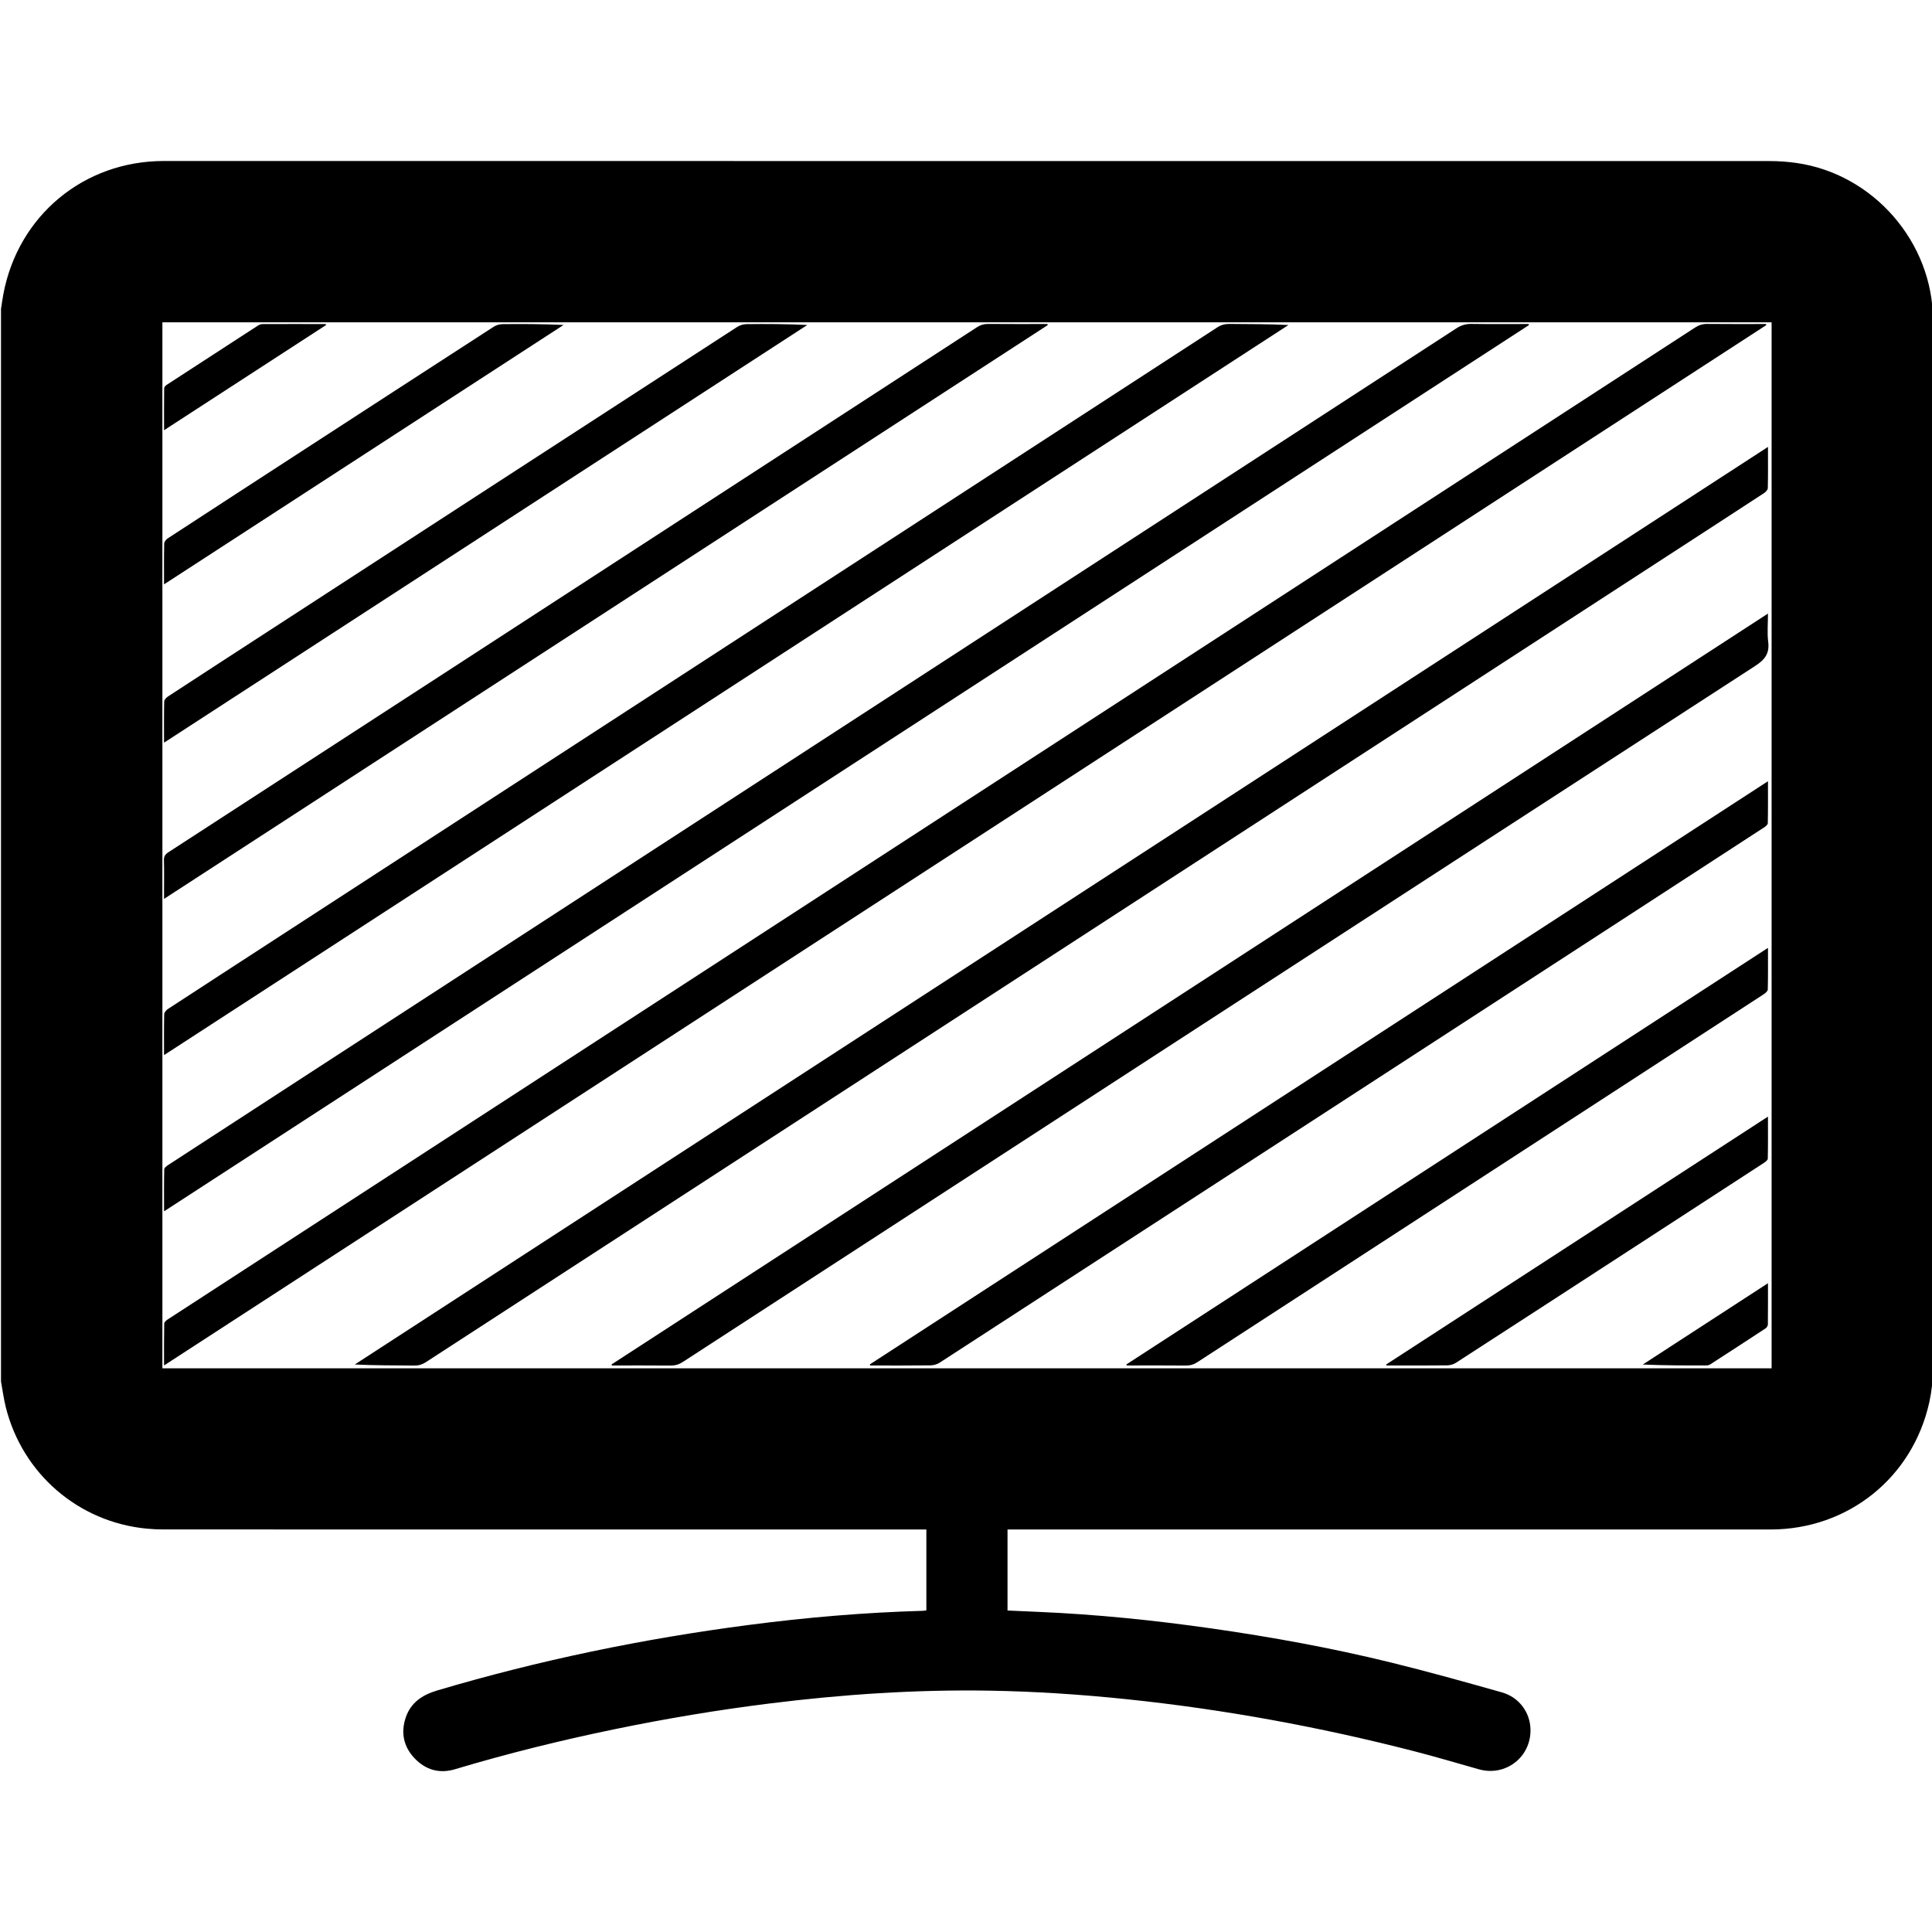<?xml version="1.0" encoding="utf-8"?>
<!-- Generator: Adobe Illustrator 16.0.0, SVG Export Plug-In . SVG Version: 6.00 Build 0)  -->
<!DOCTYPE svg PUBLIC "-//W3C//DTD SVG 1.1//EN" "http://www.w3.org/Graphics/SVG/1.1/DTD/svg11.dtd">
<svg version="1.1" id="display-reparatur_xA0_Bild_1_"
	 xmlns="http://www.w3.org/2000/svg" xmlns:xlink="http://www.w3.org/1999/xlink" x="0px" y="0px" width="230.4px" height="230.4px"
	 viewBox="0 0 230.4 230.4" enable-background="new 0 0 230.4 230.4" xml:space="preserve">
<g>
	<path fill-rule="evenodd" clip-rule="evenodd" d="M0.12,164.761c0-42.641,0-85.281,0-127.921c0.093-0.589,0.172-1.182,0.282-1.769
		c1.766-9.373,9.602-15.871,19.133-15.871c63.858,0,127.717-0.001,191.575,0.009c1.036,0,2.08,0.078,3.105,0.223
		c9.188,1.299,16.298,9.461,16.3,18.747c0.009,41.739,0.008,83.478-0.014,125.217c0,1.269-0.145,2.563-0.417,3.804
		c-1.985,9.027-9.708,15.199-18.951,15.199c-30.059,0.001-60.118,0-90.178,0c-0.27,0-0.539,0-0.803,0c0,3.271,0,6.444,0,9.662
		c1.239,0.056,2.452,0.112,3.665,0.163c6.917,0.294,13.795,0.995,20.646,1.973c7.201,1.027,14.354,2.332,21.42,4.065
		c4.438,1.089,8.841,2.324,13.239,3.566c2.038,0.576,3.347,2.385,3.396,4.393c0.082,3.322-2.969,5.679-6.166,4.773
		c-2.612-0.739-5.217-1.513-7.846-2.188c-11.201-2.873-22.546-4.956-34.051-6.158c-5.512-0.576-11.036-0.944-16.576-1.031
		c-8.711-0.137-17.382,0.445-26.025,1.522c-6.248,0.778-12.452,1.815-18.617,3.089c-6.397,1.321-12.732,2.891-18.992,4.766
		c-1.85,0.554-3.503,0.069-4.819-1.325c-1.302-1.38-1.646-3.044-1.041-4.841c0.602-1.786,1.975-2.704,3.733-3.226
		c12.185-3.617,24.59-6.178,37.189-7.821c6.884-0.898,13.792-1.488,20.732-1.683c0.151-0.004,0.302-0.039,0.434-0.057
		c0-3.239,0-6.428,0-9.644c-0.304,0-0.562,0-0.82,0c-30.04,0-60.079,0.001-90.118-0.004c-0.678,0-1.36-0.03-2.035-0.095
		c-8.141-0.783-14.818-6.531-16.81-14.487C0.441,166.811,0.308,165.779,0.12,164.761z M211.272,163.18c0-41.619,0-83.184,0-124.746
		c-63.995,0-127.946,0-191.906,0c0,41.599,0,83.164,0,124.746C83.349,163.18,147.285,163.18,211.272,163.18z"/>
	<path fill-rule="evenodd" clip-rule="evenodd" fill="none" d="M0.12,164.761c0.188,1.019,0.321,2.05,0.572,3.053
		c1.991,7.956,8.669,13.704,16.81,14.487c0.675,0.064,1.357,0.095,2.035,0.095c30.04,0.005,60.079,0.004,90.118,0.004
		c0.258,0,0.517,0,0.82,0c0,3.216,0,6.404,0,9.644c-0.131,0.018-0.282,0.053-0.434,0.057c-6.941,0.194-13.849,0.784-20.732,1.683
		c-12.6,1.644-25.004,4.204-37.189,7.821c-1.758,0.521-3.131,1.439-3.733,3.226c-0.605,1.797-0.261,3.461,1.041,4.841
		c1.315,1.395,2.969,1.879,4.819,1.325c6.259-1.875,12.594-3.444,18.992-4.766c6.165-1.273,12.369-2.311,18.617-3.089
		c8.643-1.077,17.313-1.659,26.025-1.522c5.54,0.087,11.064,0.455,16.576,1.031c11.505,1.202,22.85,3.285,34.051,6.158
		c2.629,0.675,5.233,1.448,7.846,2.188c3.197,0.905,6.248-1.451,6.166-4.773c-0.049-2.008-1.357-3.816-3.396-4.393
		c-4.398-1.242-8.802-2.478-13.239-3.566c-7.065-1.733-14.219-3.038-21.42-4.065c-6.851-0.978-13.729-1.679-20.646-1.973
		c-1.213-0.051-2.426-0.107-3.665-0.163c0-3.218,0-6.392,0-9.662c0.264,0,0.533,0,0.803,0c30.06,0,60.119,0.001,90.178,0
		c9.243,0,16.966-6.172,18.951-15.199c0.272-1.24,0.417-2.535,0.417-3.804c0.021-41.739,0.022-83.479,0.014-125.217
		c-0.002-9.285-7.111-17.447-16.3-18.747c-1.025-0.145-2.069-0.223-3.105-0.223c-63.858-0.01-127.717-0.009-191.575-0.009
		c-9.531,0-17.367,6.498-19.133,15.871c-0.11,0.586-0.189,1.179-0.282,1.769c0-12.24,0-24.48,0-36.72c76.84,0,153.68,0,230.521,0
		c0,76.84,0,153.68,0,230.521c-76.841,0-153.681,0-230.521,0C0.12,208.681,0.12,186.721,0.12,164.761z"/>
	<path fill-rule="evenodd" clip-rule="evenodd" fill="none" d="M211.272,163.18c-63.987,0-127.923,0-191.906,0
		c0-41.582,0-83.147,0-124.746c63.96,0,127.911,0,191.906,0C211.272,79.996,211.272,121.561,211.272,163.18z M210.649,38.763
		c-0.018-0.041-0.036-0.082-0.055-0.123c-2.339,0-4.679,0.015-7.018-0.011c-0.547-0.006-0.988,0.141-1.443,0.437
		c-55.323,35.935-110.651,71.861-165.98,107.788c-5.38,3.493-10.763,6.983-16.14,10.483c-0.181,0.117-0.429,0.324-0.433,0.494
		c-0.033,1.63-0.02,3.26-0.02,5.006C83.324,121.437,146.987,80.1,210.649,38.763z M210.84,53.297
		C154.588,89.821,98.449,126.272,42.311,162.724c2.421,0.116,4.78,0.104,7.139,0.126c0.504,0.004,0.913-0.13,1.333-0.402
		c49.354-32.055,98.711-64.103,148.069-96.151c3.838-2.492,7.678-4.981,11.508-7.485c0.203-0.133,0.454-0.392,0.459-0.597
		C210.856,56.618,210.84,55.02,210.84,53.297z M182.337,38.766c-0.016-0.042-0.031-0.083-0.047-0.125
		c-2.277,0-4.555,0.02-6.831-0.012c-0.67-0.01-1.217,0.161-1.778,0.526c-45.198,29.364-90.404,58.716-135.609,88.069
		c-6,3.896-12.001,7.792-17.997,11.696c-0.199,0.13-0.485,0.342-0.489,0.521c-0.038,1.632-0.022,3.266-0.022,5.016
		C73.88,109.188,128.108,73.977,182.337,38.766z M72.93,162.716c0.014,0.041,0.028,0.082,0.042,0.124c2.336,0,4.673-0.013,7.01,0.01
		c0.543,0.005,0.988-0.129,1.446-0.427c42.618-27.685,85.239-55.365,127.887-83.005c1.16-0.752,1.728-1.484,1.553-2.881
		c-0.134-1.071-0.026-2.171-0.026-3.367C164.799,103.064,118.864,132.89,72.93,162.716z M19.561,125.828
		C64.327,96.761,108.99,67.76,153.654,38.759c-2.384-0.118-4.719-0.106-7.053-0.127c-0.541-0.005-0.988,0.12-1.448,0.418
		C108.135,63.101,71.11,87.142,34.085,111.183c-4.693,3.047-9.387,6.093-14.072,9.152c-0.199,0.131-0.428,0.403-0.433,0.614
		C19.544,122.527,19.561,124.107,19.561,125.828z M103.728,162.713c0.017,0.042,0.033,0.085,0.05,0.127
		c2.397,0,4.795,0.014,7.192-0.015c0.371-0.005,0.791-0.128,1.102-0.33c27.379-17.76,54.75-35.531,82.121-53.304
		c5.397-3.504,10.794-7.009,16.186-10.521c0.183-0.119,0.437-0.322,0.44-0.491c0.033-1.63,0.02-3.262,0.02-5.014
		C175.07,116.39,139.398,139.552,103.728,162.713z M124.952,38.765c-0.013-0.042-0.025-0.083-0.038-0.125
		c-2.354,0-4.71,0.011-7.065-0.009c-0.5-0.004-0.914,0.112-1.337,0.387C95.147,52.902,73.778,66.776,52.409,80.652
		c-10.776,6.998-21.551,13.999-32.334,20.986c-0.379,0.246-0.54,0.492-0.526,0.955c0.036,1.259,0.012,2.52,0.012,3.779
		c0,0.244,0,0.489,0,0.825C54.769,84.337,89.86,61.551,124.952,38.765z M19.561,88.568c25.647-16.654,51.181-33.233,76.714-49.813
		c-2.459-0.114-4.858-0.128-7.257-0.1c-0.37,0.005-0.79,0.128-1.1,0.329C69.274,51.071,50.639,63.172,32.003,75.272
		c-3.988,2.59-7.978,5.178-11.958,7.78c-0.204,0.134-0.458,0.391-0.462,0.596C19.544,85.244,19.561,86.842,19.561,88.568z
		 M210.839,113.038c-25.583,16.612-51.046,33.145-76.509,49.677c0.012,0.042,0.023,0.083,0.035,0.125c0.189,0,0.379,0,0.568,0
		c2.16,0,4.319-0.014,6.479,0.01c0.524,0.006,0.953-0.125,1.392-0.411c16.201-10.531,32.408-21.053,48.613-31.576
		c6.302-4.092,12.604-8.183,18.899-12.283c0.21-0.137,0.494-0.376,0.5-0.574C210.856,116.392,210.839,114.777,210.839,113.038z
		 M19.561,69.688C35.516,59.329,51.362,49.04,67.208,38.75c-2.462-0.11-4.877-0.123-7.292-0.096
		c-0.352,0.004-0.75,0.122-1.045,0.313c-7.499,4.848-14.987,9.713-22.477,14.575c-5.462,3.546-10.925,7.091-16.378,10.651
		c-0.2,0.13-0.431,0.4-0.436,0.61C19.544,66.382,19.561,67.961,19.561,69.688z M210.838,133.161
		c-15.255,9.903-30.392,19.73-45.527,29.559c0.013,0.04,0.025,0.08,0.038,0.12c0.191,0,0.382,0,0.573,0
		c2.22,0,4.438,0.014,6.657-0.014c0.354-0.005,0.753-0.116,1.048-0.307c7.266-4.696,14.519-9.41,21.774-14.121
		c4.993-3.242,9.987-6.483,14.976-9.733c0.183-0.119,0.438-0.323,0.44-0.493C210.852,136.541,210.838,134.908,210.838,133.161z
		 M38.934,38.729c-0.112-0.054-0.145-0.083-0.177-0.083c-2.478-0.003-4.956-0.008-7.434,0.002c-0.186,0-0.396,0.069-0.552,0.171
		c-3.639,2.353-7.272,4.713-10.901,7.082c-0.132,0.086-0.292,0.26-0.293,0.395c-0.021,1.63-0.013,3.261-0.013,5.01
		C26.061,47.086,32.467,42.927,38.934,38.729z M210.839,153.029c-5.055,3.283-9.992,6.49-14.929,9.696
		c2.577,0.113,5.095,0.116,7.613,0.107c0.149,0,0.318-0.053,0.444-0.134c2.199-1.419,4.395-2.844,6.582-4.282
		c0.138-0.09,0.275-0.303,0.277-0.46C210.847,156.361,210.839,154.766,210.839,153.029z"/>
	<path fill-rule="evenodd" clip-rule="evenodd" d="M210.649,38.763C146.987,80.1,83.324,121.437,19.562,162.838
		c0-1.746-0.013-3.376,0.02-5.006c0.003-0.17,0.251-0.377,0.433-0.494c5.376-3.5,10.759-6.99,16.14-10.483
		c55.329-35.927,110.657-71.853,165.98-107.788c0.455-0.296,0.896-0.442,1.443-0.437c2.339,0.025,4.679,0.011,7.018,0.011
		C210.613,38.682,210.632,38.722,210.649,38.763z"/>
	<path fill-rule="evenodd" clip-rule="evenodd" d="M210.84,53.297c0,1.723,0.017,3.321-0.021,4.917
		c-0.005,0.205-0.256,0.464-0.459,0.597c-3.83,2.504-7.67,4.994-11.508,7.485c-49.357,32.048-98.715,64.096-148.069,96.151
		c-0.419,0.272-0.828,0.406-1.333,0.402c-2.359-0.022-4.718-0.01-7.139-0.126C98.449,126.272,154.588,89.821,210.84,53.297z"/>
	<path fill-rule="evenodd" clip-rule="evenodd" d="M182.337,38.766C128.108,73.977,73.88,109.188,19.563,144.457
		c0-1.75-0.016-3.384,0.022-5.016c0.004-0.18,0.29-0.392,0.489-0.521c5.996-3.904,11.997-7.8,17.997-11.696
		c45.205-29.353,90.411-58.706,135.609-88.069c0.562-0.365,1.108-0.536,1.778-0.526c2.276,0.032,4.554,0.012,6.831,0.012
		C182.306,38.683,182.321,38.724,182.337,38.766z"/>
	<path fill-rule="evenodd" clip-rule="evenodd" d="M72.93,162.716c45.935-29.826,91.869-59.651,137.91-89.546
		c0,1.195-0.107,2.296,0.026,3.367c0.175,1.397-0.393,2.128-1.553,2.881c-42.647,27.64-85.269,55.321-127.887,83.005
		c-0.458,0.298-0.903,0.432-1.446,0.427c-2.336-0.022-4.673-0.01-7.01-0.01C72.958,162.798,72.943,162.757,72.93,162.716z"/>
	<path fill-rule="evenodd" clip-rule="evenodd" d="M19.561,125.828c0-1.721-0.017-3.301,0.02-4.879
		c0.005-0.211,0.234-0.483,0.433-0.614c4.685-3.06,9.379-6.105,14.072-9.152C71.11,87.142,108.135,63.101,145.153,39.05
		c0.46-0.299,0.907-0.423,1.448-0.418c2.334,0.021,4.669,0.009,7.053,0.127C108.99,67.76,64.327,96.761,19.561,125.828z"/>
	<path fill-rule="evenodd" clip-rule="evenodd" d="M103.728,162.713c35.671-23.161,71.343-46.323,107.11-69.547
		c0,1.752,0.014,3.384-0.02,5.014c-0.004,0.168-0.258,0.372-0.44,0.491c-5.392,3.512-10.788,7.017-16.186,10.521
		c-27.371,17.772-54.742,35.544-82.121,53.304c-0.311,0.202-0.73,0.325-1.102,0.33c-2.397,0.028-4.794,0.015-7.192,0.015
		C103.761,162.798,103.744,162.755,103.728,162.713z"/>
	<path fill-rule="evenodd" clip-rule="evenodd" d="M124.952,38.765C89.86,61.551,54.769,84.337,19.561,107.198
		c0-0.336,0-0.581,0-0.825c0-1.26,0.024-2.521-0.012-3.779c-0.014-0.462,0.147-0.709,0.526-0.955
		c10.783-6.988,21.558-13.988,32.334-20.986c21.369-13.876,42.739-27.75,64.103-41.634c0.423-0.275,0.837-0.391,1.337-0.387
		c2.355,0.02,4.711,0.009,7.065,0.009C124.927,38.682,124.939,38.724,124.952,38.765z"/>
	<path fill-rule="evenodd" clip-rule="evenodd" d="M19.561,88.568c0-1.726-0.017-3.324,0.021-4.92
		c0.005-0.205,0.259-0.462,0.462-0.596c3.98-2.602,7.97-5.19,11.958-7.78c18.636-12.1,37.271-24.201,55.916-36.288
		c0.311-0.201,0.73-0.324,1.1-0.329c2.398-0.029,4.797-0.015,7.257,0.1C70.742,55.334,45.208,71.914,19.561,88.568z"/>
	<path fill-rule="evenodd" clip-rule="evenodd" d="M210.839,113.038c0,1.739,0.018,3.354-0.022,4.967
		c-0.006,0.198-0.29,0.438-0.5,0.574c-6.296,4.101-12.598,8.191-18.899,12.283c-16.205,10.523-32.412,21.045-48.613,31.576
		c-0.438,0.286-0.867,0.417-1.392,0.411c-2.159-0.023-4.318-0.01-6.479-0.01c-0.189,0-0.379,0-0.568,0
		c-0.012-0.042-0.023-0.083-0.035-0.125C159.793,146.183,185.256,129.649,210.839,113.038z"/>
	<path fill-rule="evenodd" clip-rule="evenodd" d="M19.561,69.688c0-1.728-0.017-3.307,0.02-4.884c0.005-0.21,0.236-0.48,0.436-0.61
		c5.454-3.56,10.917-7.104,16.378-10.651c7.49-4.862,14.978-9.727,22.477-14.575c0.295-0.191,0.693-0.31,1.045-0.313
		c2.415-0.027,4.829-0.014,7.292,0.096C51.362,49.04,35.516,59.329,19.561,69.688z"/>
	<path fill-rule="evenodd" clip-rule="evenodd" d="M210.838,133.161c0,1.747,0.014,3.38-0.021,5.011
		c-0.003,0.17-0.258,0.374-0.44,0.493c-4.988,3.25-9.982,6.491-14.976,9.733c-7.256,4.711-14.509,9.425-21.774,14.121
		c-0.295,0.19-0.694,0.302-1.048,0.307c-2.219,0.027-4.438,0.014-6.657,0.014c-0.191,0-0.382,0-0.573,0
		c-0.013-0.04-0.025-0.08-0.038-0.12C180.446,152.892,195.583,143.064,210.838,133.161z"/>
	<path fill-rule="evenodd" clip-rule="evenodd" d="M38.934,38.729c-6.467,4.199-12.873,8.358-19.371,12.577
		c0-1.749-0.007-3.379,0.013-5.01c0.001-0.135,0.162-0.309,0.293-0.395c3.629-2.368,7.263-4.729,10.901-7.082
		c0.157-0.102,0.367-0.17,0.552-0.171c2.478-0.01,4.956-0.006,7.434-0.002C38.789,38.646,38.821,38.675,38.934,38.729z"/>
	<path fill-rule="evenodd" clip-rule="evenodd" d="M210.839,153.029c0,1.736,0.008,3.332-0.012,4.928
		c-0.002,0.157-0.14,0.37-0.277,0.46c-2.188,1.438-4.383,2.863-6.582,4.282c-0.126,0.081-0.295,0.134-0.444,0.134
		c-2.519,0.009-5.036,0.006-7.613-0.107C200.847,159.52,205.784,156.313,210.839,153.029z"/>
</g>
</svg>
